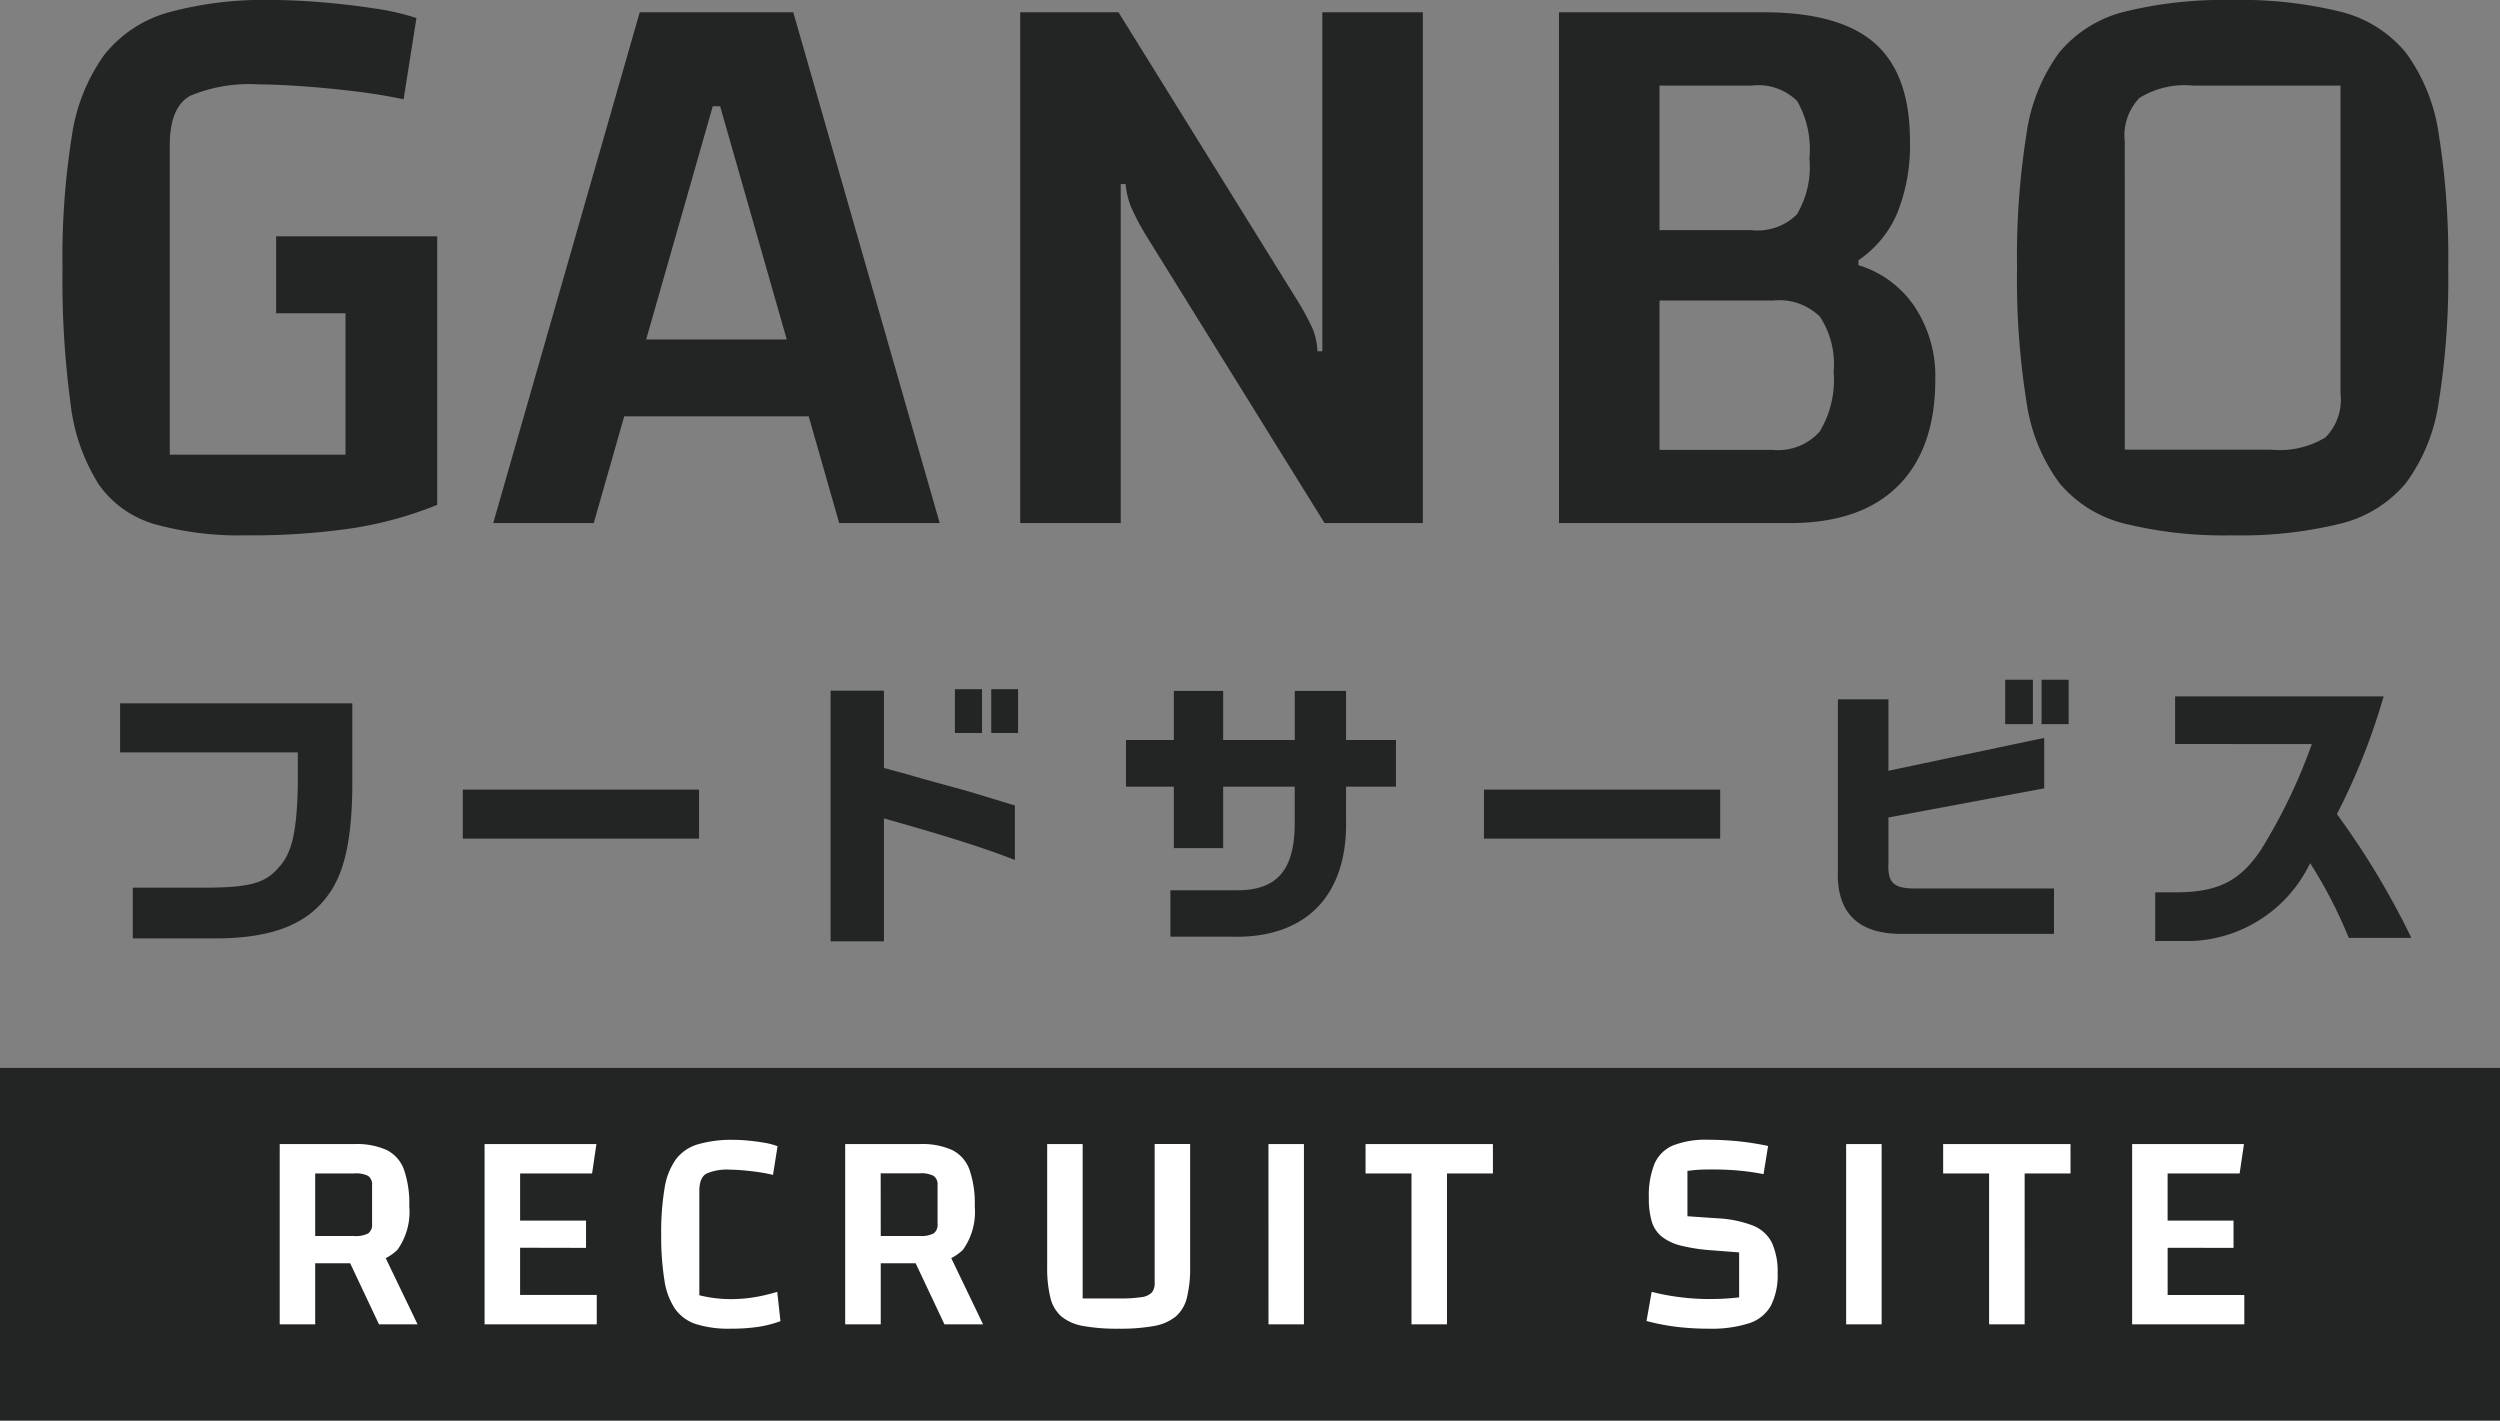 <svg xmlns="http://www.w3.org/2000/svg" width="156" height="88.64" viewBox="0 0 156 88.64">
  <rect x="0" y="0" width="156" height="88.64" fill="#808080" stroke="none"/>
  <g id="グループ_14866" data-name="グループ 14866" transform="translate(-46 -45.36)">
    <path id="パス_57727" data-name="パス 57727" d="M14.366.765a19.732,19.732,0,0,1-5.7-.692,6.456,6.456,0,0,1-3.5-2.481A11.983,11.983,0,0,1,3.4-7.475a57.886,57.886,0,0,1-.5-8.437,48.139,48.139,0,0,1,.577-8.2,11.509,11.509,0,0,1,2.03-5.106A7.777,7.777,0,0,1,9.5-31.863a22.555,22.555,0,0,1,6.476-.777q1.381,0,3.075.139t3.3.386a15.224,15.224,0,0,1,2.634.6l-.8,5.073q-1.42-.306-3.129-.51t-3.282-.312q-1.573-.108-2.6-.108a9.583,9.583,0,0,0-4.285.7q-1.295.7-1.295,3.105v19.3H25.6l.686,3.128A23.784,23.784,0,0,1,20.95.328,43.354,43.354,0,0,1,14.366.765ZM20.559-1.53V-13.093H16.23v-4.8H26.283V-1.137ZM29.777,0l9.142-31.875H48.5L57.638,0H51.365L43.936-26.01h-.459L36.05,0Zm4.985-6.659v-4.8H52.73v4.8ZM62.661,0V-31.875h6.132l11.1,17.884a16.194,16.194,0,0,1,1.014,1.858,4.125,4.125,0,0,1,.3,1.41h.306V-31.875h6.273V0H81.653l-11.1-17.884a15.386,15.386,0,0,1-.988-1.869,5.15,5.15,0,0,1-.326-1.4h-.306V0Zm33.62-31.875h12.756q4.746,0,6.945,1.93t2.2,6.092a11.356,11.356,0,0,1-.792,4.508,6.728,6.728,0,0,1-2.424,2.946v.306a6.478,6.478,0,0,1,3.515,2.6,7.864,7.864,0,0,1,1.283,4.514q0,4.335-2.324,6.655T110.7,0H96.281ZM102.554-1.85,99.837-4.568H109.6A3.487,3.487,0,0,0,112.541-5.7a6.207,6.207,0,0,0,.877-3.742,5.377,5.377,0,0,0-.852-3.434,3.627,3.627,0,0,0-2.913-1.012h-7.916v-4.392h6.535a3.492,3.492,0,0,0,2.848-.975,5.762,5.762,0,0,0,.787-3.5,6.061,6.061,0,0,0-.761-3.575,3.439,3.439,0,0,0-2.834-.969H99.837l2.717-2.717Zm22.31-14.062a48.778,48.778,0,0,1,.588-8.368,11.192,11.192,0,0,1,2.053-5.092,7.693,7.693,0,0,1,4.089-2.544,25.9,25.9,0,0,1,6.724-.724,25.944,25.944,0,0,1,6.7.724,7.648,7.648,0,0,1,4.109,2.564,11.317,11.317,0,0,1,2.053,5.092,48.426,48.426,0,0,1,.588,8.349,48.319,48.319,0,0,1-.588,8.343A11.164,11.164,0,0,1,149.131-2.5,7.7,7.7,0,0,1,145.023.041a25.944,25.944,0,0,1-6.7.724,25.9,25.9,0,0,1-6.724-.724A7.693,7.693,0,0,1,127.506-2.5a11.163,11.163,0,0,1-2.053-5.067A48.318,48.318,0,0,1,124.864-15.912Zm6.723,11.333h9.158a5.5,5.5,0,0,0,3.358-.763,3.335,3.335,0,0,0,.945-2.725V-27.3h-9.209a5.383,5.383,0,0,0-3.327.763,3.375,3.375,0,0,0-.926,2.725Z" transform="translate(47 78)" fill="#232524"/>
    <path id="パス_57728" data-name="パス 57728" d="M1.494-10.692H12.582v2.16c-.072,2.88-.378,4.176-1.224,5.058-.81.936-1.782,1.206-4.392,1.224H2.286V.918H7.38C10.8.918,13,.126,14.346-1.62c1.1-1.368,1.6-3.456,1.638-6.858v-5.274H1.494ZM22.878-8.37v3.06H37.62V-8.37Zm22.95-6.174V1.1h3.33V-6.57C52.83-5.544,55.4-4.734,57.33-3.978v-3.4c-2.124-.648-2.934-.9-3.69-1.1-.99-.27-1.98-.54-2.97-.828L49.158-9.72v-4.824Zm7.758-.09V-11.9h1.692v-2.736Zm2.268,0V-11.9h1.674v-2.736Zm8.406,3.168V-8.55h2.988v3.834h3.078V-8.55H74.79v2.124c.036,3.06-1.08,4.374-3.69,4.338H67.032V.81h3.816c4.608.126,7.236-2.538,7.146-7.254V-8.55h3.114v-2.916H77.994v-3.06h-3.2v3.06H70.326v-3.06H67.248v3.06ZM86.6-8.37v3.06H101.34V-8.37ZM108.684-14V-3.366c-.108,2.664,1.242,4.014,4,4h9.486V-2.2h-8.694c-1.3,0-1.692-.36-1.638-1.548v-2.88l9.72-1.818v-3.15l-9.72,2.052V-14Zm10.44-1.224v2.772h1.728v-2.772Zm2.268,0v2.772h1.692v-2.772Zm16.866,4.014a34.288,34.288,0,0,1-3.168,6.588c-1.332,2-2.736,2.682-5.472,2.664h-1.134V1.08h2.268a8.56,8.56,0,0,0,7.4-4.86A28.535,28.535,0,0,1,140.562.882h3.906a49.9,49.9,0,0,0-4.644-7.722,40.7,40.7,0,0,0,2.916-7.344H129.726v2.97Z" transform="translate(52 103)" fill="#232524"/>
    <path id="パス_57729" data-name="パス 57729" d="M0,0H156V22H0Z" transform="translate(46 112)" fill="#222524"/>
    <path id="パス_57730" data-name="パス 57730" d="M3.668-3.812V0H1.454V-11.25H6.12a4.529,4.529,0,0,1,2.013.374A2.2,2.2,0,0,1,9.209-9.652a6.446,6.446,0,0,1,.33,2.283A4.071,4.071,0,0,1,8.8-4.651a3.063,3.063,0,0,1-2.411.839Zm0-1.7H6.1a1.683,1.683,0,0,0,.875-.162.662.662,0,0,0,.243-.594v-2.4a.662.662,0,0,0-.243-.594A1.683,1.683,0,0,0,6.1-9.417H3.668Zm3.959.464L10.058,0H7.649L5.587-4.372Zm8.827.266v2.944h4.784V0h-7V-11.25h6.978l-.27,1.833H16.455v2.944h4.113v1.7ZM32.7-.2A7.052,7.052,0,0,1,31.29.16a11.776,11.776,0,0,1-1.72.11,6.749,6.749,0,0,1-2.129-.283A2.583,2.583,0,0,1,26.13-.957a4.338,4.338,0,0,1-.671-1.8,17.263,17.263,0,0,1-.2-2.857A16.6,16.6,0,0,1,25.47-8.5a4.222,4.222,0,0,1,.707-1.8,2.675,2.675,0,0,1,1.377-.937,7.6,7.6,0,0,1,2.238-.276q.411,0,.927.049t1,.136a4.109,4.109,0,0,1,.8.213l-.284,1.79a8.77,8.77,0,0,0-.938-.18q-.513-.072-.978-.11t-.767-.038a3.2,3.2,0,0,0-1.471.247q-.443.247-.443,1.1v6.49a7.887,7.887,0,0,0,.951.177,8.164,8.164,0,0,0,1.026.064,9.071,9.071,0,0,0,1.495-.124A10.832,10.832,0,0,0,32.5-2.03Zm6.258-3.614V0H36.74V-11.25h4.666a4.529,4.529,0,0,1,2.013.374,2.2,2.2,0,0,1,1.076,1.223,6.446,6.446,0,0,1,.33,2.283,4.071,4.071,0,0,1-.738,2.718,3.063,3.063,0,0,1-2.411.839Zm0-1.7h2.428a1.683,1.683,0,0,0,.875-.162.662.662,0,0,0,.243-.594v-2.4a.662.662,0,0,0-.243-.594,1.683,1.683,0,0,0-.875-.162H38.954Zm3.959.464L45.344,0H42.935L40.873-4.372ZM53.8.27A11.7,11.7,0,0,1,51.584.1,2.927,2.927,0,0,1,50.23-.494a2.241,2.241,0,0,1-.686-1.174,7.777,7.777,0,0,1-.2-1.921V-11.25h2.214v9.634h2.326A8.374,8.374,0,0,0,55.235-1.7a1.068,1.068,0,0,0,.638-.288.871.871,0,0,0,.178-.585v-8.68h2.214v7.662a7.678,7.678,0,0,1-.2,1.917A2.264,2.264,0,0,1,57.378-.5,2.916,2.916,0,0,1,56.021.1,11.732,11.732,0,0,1,53.8.27Zm9.352-11.52h2.214V0H63.154ZM74.292-9.417V0H72.078V-9.417H69.211V-11.25h7.947v1.833ZM87.064-2.031a13.452,13.452,0,0,0,1.718.328,14.277,14.277,0,0,0,1.839.123q.454,0,.87-.018t1.031-.086V-4.49l-1.689-.13A11.11,11.11,0,0,1,88.9-4.911a3.154,3.154,0,0,1-1.209-.567,1.93,1.93,0,0,1-.624-.95,5.062,5.062,0,0,1-.179-1.462,5.318,5.318,0,0,1,.354-2.133,2.182,2.182,0,0,1,1.164-1.144,5.458,5.458,0,0,1,2.147-.352,18.847,18.847,0,0,1,1.9.093,17.753,17.753,0,0,1,1.876.294l-.284,1.757q-.825-.156-1.57-.223t-1.637-.067q-.522,0-.842.018t-.7.072v2.829l1.837.126a7.16,7.16,0,0,1,2.258.458A2.253,2.253,0,0,1,94.568-5.09a4.329,4.329,0,0,1,.356,1.91A4.163,4.163,0,0,1,94.5-1.159,2.407,2.407,0,0,1,93.138-.066,7.706,7.706,0,0,1,90.621.27,16.685,16.685,0,0,1,88.642.157a13.552,13.552,0,0,1-1.9-.368ZM99.2-11.25h2.214V0H99.2Zm11.138,1.833V0H108.12V-9.417h-2.867V-11.25H113.2v1.833Zm8.923,4.639v2.944h4.784V0h-7V-11.25h6.978l-.27,1.833h-4.494v2.944h4.113v1.7Z" transform="translate(62 128)" fill="#fff"/>
  </g>
</svg>
